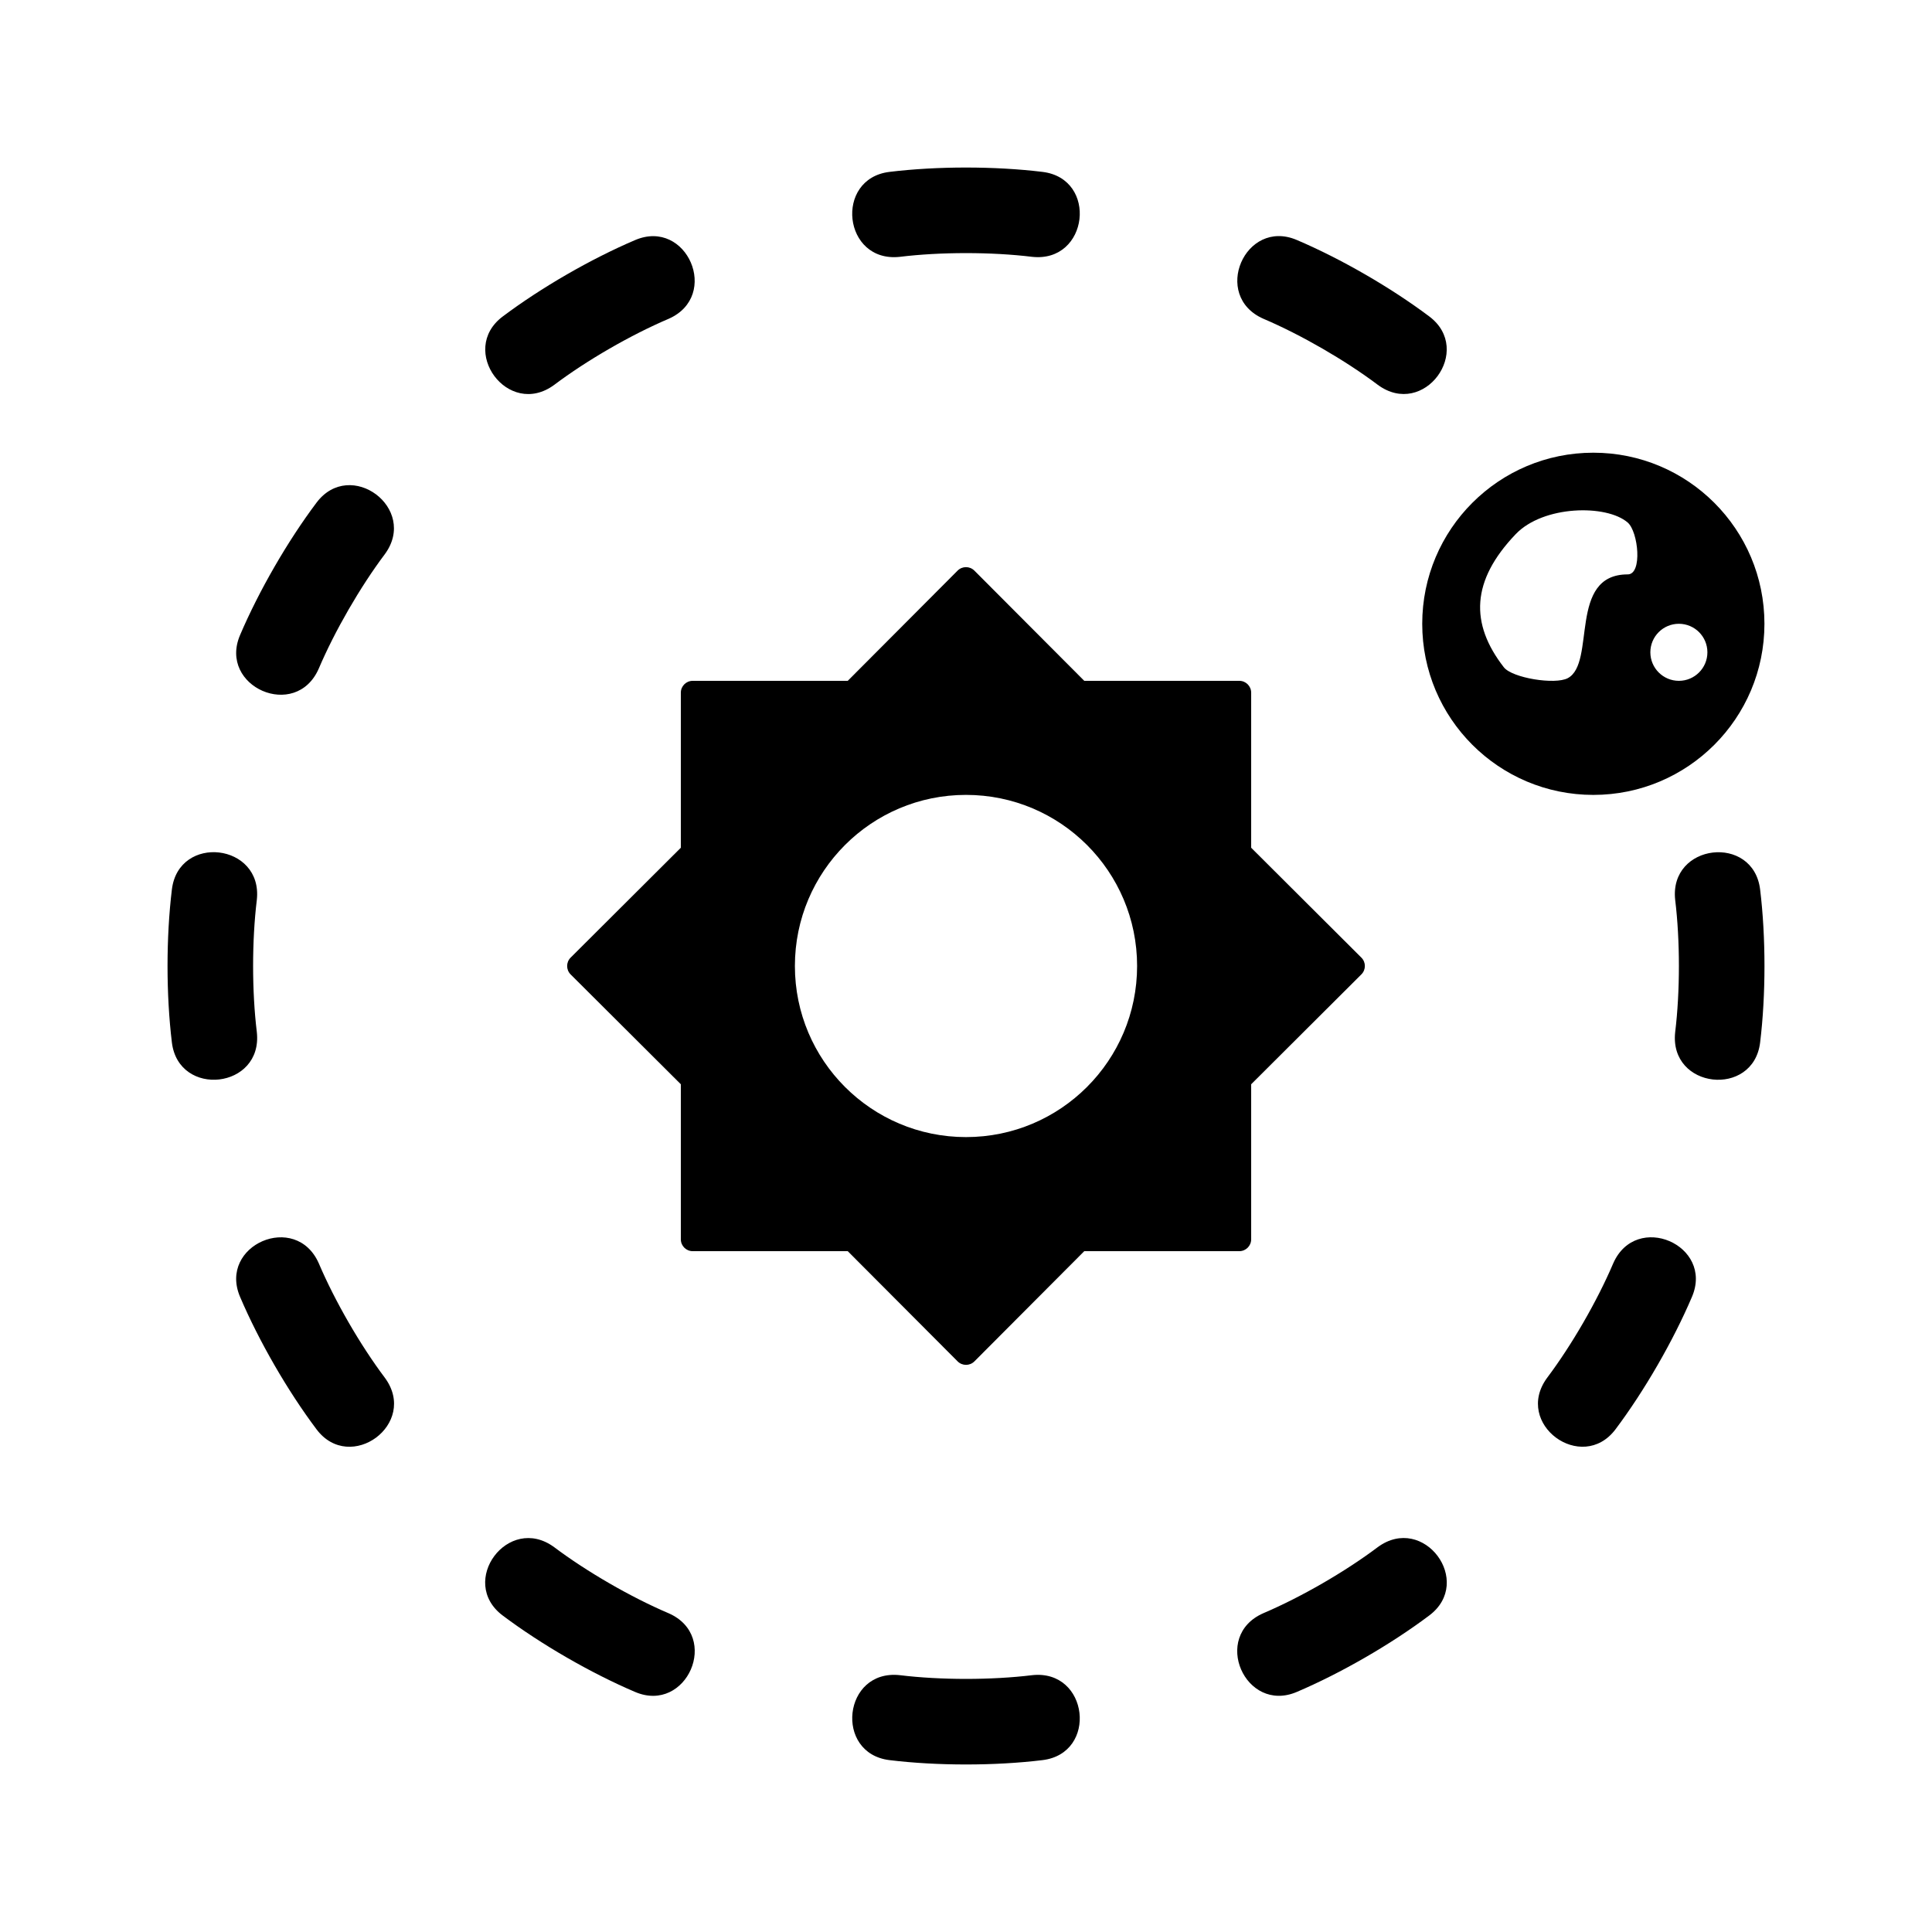 <?xml version="1.0" encoding="UTF-8"?>
<!-- Uploaded to: SVG Repo, www.svgrepo.com, Generator: SVG Repo Mixer Tools -->
<svg fill="#000000" width="800px" height="800px" version="1.1" viewBox="144 144 512 512" xmlns="http://www.w3.org/2000/svg">
 <g>
  <path d="m566.25 263.97c-25.043 0-45.344 20.297-45.344 45.344 0 25.043 20.297 45.344 45.344 45.344 25.043 0 45.344-20.297 45.344-45.344 0-25.043-20.297-45.344-45.344-45.344zm9.109 32.25c-15.871 0-8.324 23.453-15.871 27.492-3.375 1.809-14.75-0.039-16.953-2.875-9.02-11.613-8.656-22.938 3.148-35.285 7.32-7.664 24.066-7.93 29.676-3.074 2.809 2.426 3.965 13.742 0 13.742zm13.562 28.207c-4.172 0-7.559-3.387-7.559-7.559 0-4.176 3.387-7.559 7.559-7.559s7.559 3.379 7.559 7.559c0 4.176-3.387 7.559-7.559 7.559z"/>
  <path d="m504.78 397.78-29.207-29.121v-41.09c0-1.734-1.406-3.141-3.141-3.141h-41.09l-29.121-29.207c-1.23-1.23-3.219-1.23-4.449 0l-29.113 29.207h-41.09c-1.734 0-3.141 1.406-3.141 3.141v41.09l-29.207 29.121c-1.23 1.23-1.23 3.219 0 4.449l29.207 29.113v41.09c0 1.734 1.406 3.141 3.141 3.141h41.09l29.121 29.207c1.23 1.23 3.219 1.23 4.449 0l29.113-29.207h41.09c1.734 0 3.141-1.406 3.141-3.141v-41.09l29.207-29.121c1.234-1.223 1.234-3.219 0-4.441zm-104.78 47.562c-25.043 0-45.344-20.297-45.344-45.344 0-25.043 20.297-45.344 45.344-45.344 25.043 0 45.344 20.297 45.344 45.344-0.004 25.047-20.301 45.344-45.344 45.344z"/>
  <path d="m379.73 189.55c12.637-1.535 27.895-1.535 40.531 0 14.809 1.793 12.254 24.148-2.746 22.512-10.777-1.316-24.262-1.316-35.039 0-15.078 1.66-17.477-20.727-2.746-22.512z"/>
  <path d="m382.48 587.94c10.777 1.316 24.262 1.316 35.039 0 14.992-1.641 17.547 20.715 2.746 22.512-12.637 1.535-27.895 1.535-40.531 0-14.727-1.785-12.328-24.176 2.746-22.512z"/>
  <path d="m277.22 227.88c10.172-7.648 23.391-15.277 35.102-20.262 13.719-5.848 22.68 14.785 8.879 20.867-9.992 4.254-21.676 10.992-30.344 17.523-12.227 8.969-25.496-9.223-13.637-18.129z"/>
  <path d="m478.79 571.52c9.992-4.254 21.668-10.992 30.344-17.523 12.168-8.918 25.559 9.164 13.633 18.121-10.172 7.648-23.391 15.277-35.102 20.262-13.645 5.828-22.758-14.762-8.875-20.859z"/>
  <path d="m207.61 312.32c4.988-11.707 12.621-24.93 20.262-35.102 8.957-11.926 27.039 1.465 18.121 13.633-6.523 8.676-13.27 20.359-17.523 30.344-6.09 13.887-26.68 4.773-20.859-8.875z"/>
  <path d="m554 509.14c6.523-8.676 13.27-20.359 17.523-30.344 6.074-13.805 26.719-4.84 20.867 8.879-4.988 11.707-12.621 24.93-20.262 35.102-8.922 11.855-27.113-1.414-18.129-13.637z"/>
  <path d="m189.55 420.26c-1.535-12.637-1.535-27.895 0-40.531 1.793-14.809 24.148-12.254 22.512 2.746-1.316 10.777-1.316 24.262 0 35.039 1.66 15.078-20.727 17.477-22.512 2.746z"/>
  <path d="m587.94 417.52c1.316-10.777 1.316-24.262 0-35.039-1.641-14.992 20.715-17.547 22.512-2.746 1.535 12.637 1.535 27.895 0 40.531-1.785 14.727-24.176 12.328-22.512-2.746z"/>
  <path d="m227.88 522.78c-7.648-10.172-15.277-23.391-20.262-35.102-5.848-13.719 14.785-22.68 20.867-8.879 4.254 9.992 10.992 21.668 17.523 30.344 8.969 12.227-9.223 25.496-18.129 13.637z"/>
  <path d="m312.32 592.39c-11.707-4.988-24.93-12.621-35.102-20.262-11.926-8.957 1.465-27.039 13.633-18.121 8.676 6.523 20.359 13.27 30.344 17.523 13.887 6.09 4.773 26.68-8.875 20.859z"/>
  <path d="m509.14 245.99c-8.676-6.523-20.359-13.27-30.344-17.523-13.805-6.074-4.84-26.719 8.879-20.867 11.707 4.988 24.93 12.621 35.102 20.262 11.855 8.922-1.414 27.113-13.637 18.129z"/>
 </g>
</svg>